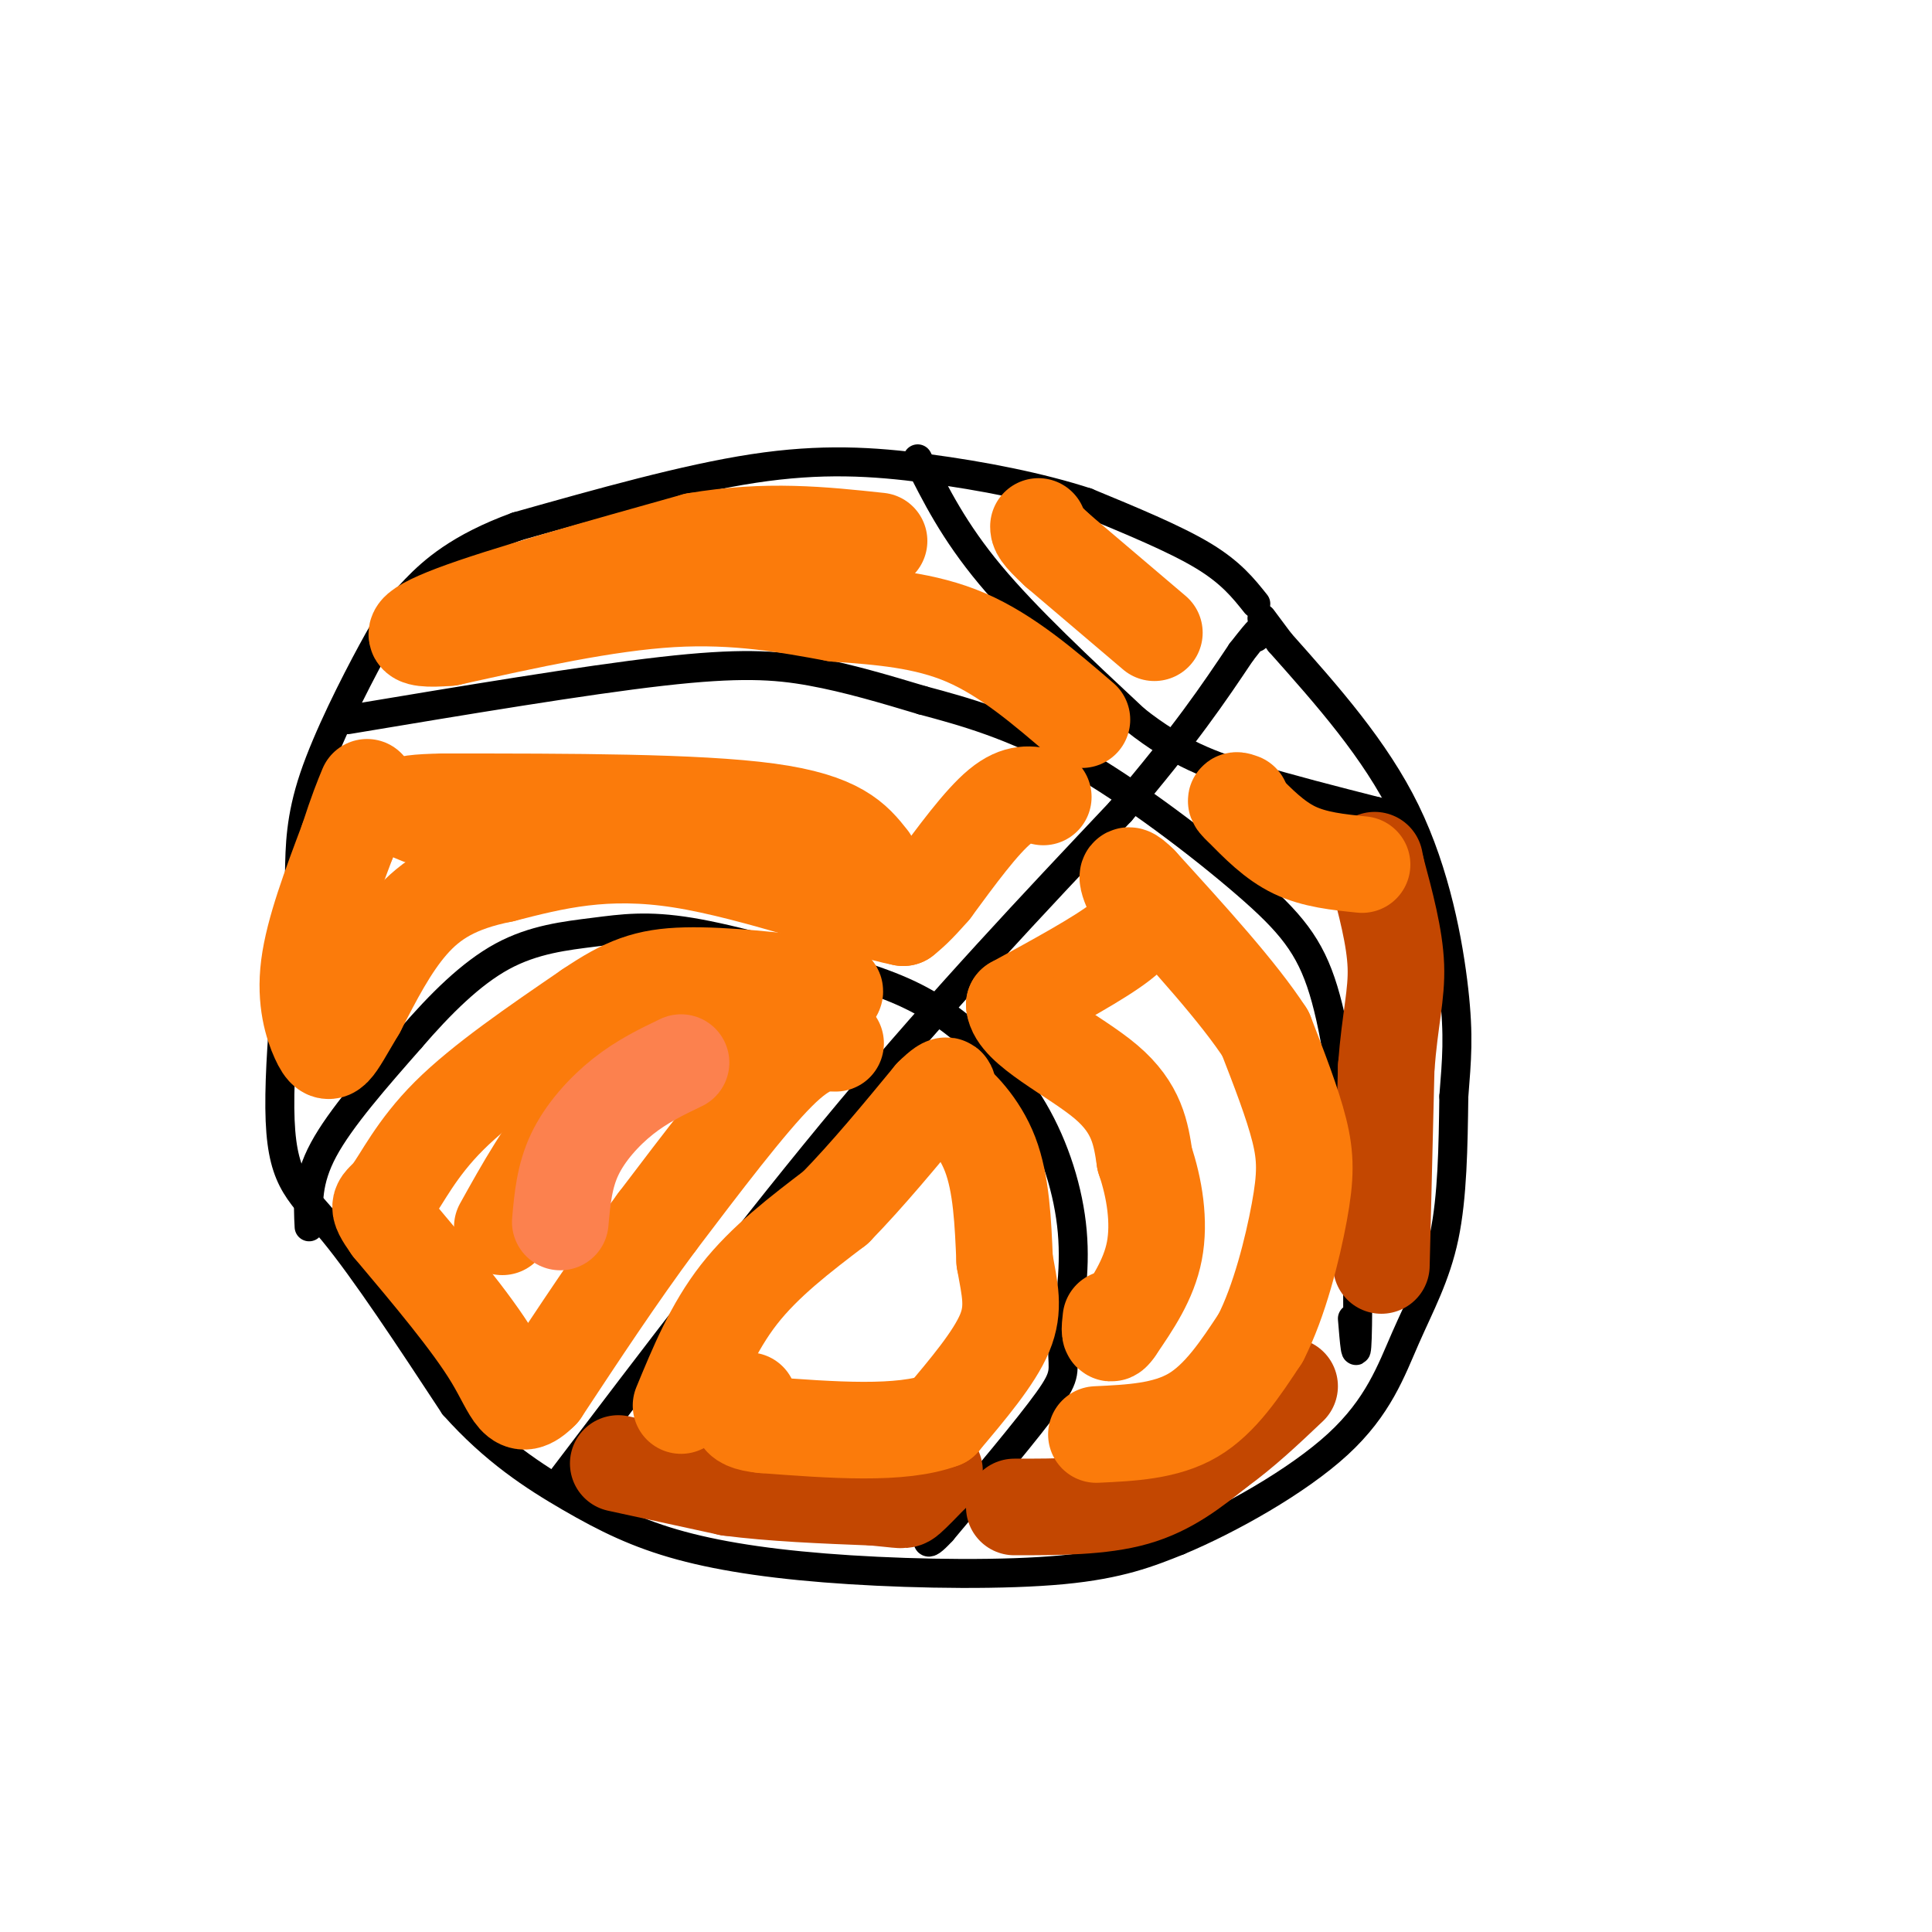 <svg viewBox='0 0 400 400' version='1.1' xmlns='http://www.w3.org/2000/svg' xmlns:xlink='http://www.w3.org/1999/xlink'><g fill='none' stroke='rgb(0,0,0)' stroke-width='6' stroke-linecap='round' stroke-linejoin='round'><path d='M260,125c-2.583,-3.250 -5.167,-6.500 -11,-10c-5.833,-3.500 -14.917,-7.250 -24,-11'/><path d='M225,104c-9.619,-3.143 -21.667,-5.500 -33,-7c-11.333,-1.500 -21.952,-2.143 -36,0c-14.048,2.143 -31.524,7.071 -49,12'/><path d='M107,109c-11.973,4.364 -17.405,9.273 -21,13c-3.595,3.727 -5.352,6.273 -9,13c-3.648,6.727 -9.185,17.636 -12,26c-2.815,8.364 -2.907,14.182 -3,20'/><path d='M62,181c-1.726,13.690 -4.542,37.917 -4,51c0.542,13.083 4.440,15.024 11,23c6.560,7.976 15.780,21.988 25,36'/><path d='M94,291c8.309,9.342 16.580,14.697 24,19c7.420,4.303 13.989,7.556 23,10c9.011,2.444 20.465,4.081 35,5c14.535,0.919 32.153,1.120 44,0c11.847,-1.120 17.924,-3.560 24,-6'/><path d='M244,319c10.459,-4.367 24.608,-12.284 33,-20c8.392,-7.716 11.029,-15.231 14,-22c2.971,-6.769 6.278,-12.791 8,-21c1.722,-8.209 1.861,-18.604 2,-29'/><path d='M301,227c0.595,-7.679 1.083,-12.375 0,-22c-1.083,-9.625 -3.738,-24.179 -10,-37c-6.262,-12.821 -16.131,-23.911 -26,-35'/><path d='M265,133c-4.833,-6.500 -3.917,-5.250 -3,-4'/><path d='M115,308c20.750,-27.333 41.500,-54.667 61,-78c19.500,-23.333 37.750,-42.667 56,-62'/><path d='M232,168c13.500,-15.833 19.250,-24.417 25,-33'/><path d='M257,135c4.667,-6.000 3.833,-4.500 3,-3'/><path d='M64,254c-0.250,-4.750 -0.500,-9.500 3,-16c3.500,-6.500 10.750,-14.750 18,-23'/><path d='M85,215c6.144,-7.134 12.502,-13.469 19,-17c6.498,-3.531 13.134,-4.258 19,-5c5.866,-0.742 10.962,-1.498 20,0c9.038,1.498 22.019,5.249 35,9'/><path d='M178,202c9.108,2.888 14.380,5.609 20,10c5.620,4.391 11.590,10.451 16,18c4.410,7.549 7.260,16.585 8,25c0.740,8.415 -0.630,16.207 -2,24'/><path d='M220,279c0.000,4.978 1.000,5.422 -3,11c-4.000,5.578 -13.000,16.289 -22,27'/><path d='M195,317c-4.000,4.333 -3.000,1.667 -2,-1'/><path d='M72,149c24.511,-4.089 49.022,-8.178 65,-10c15.978,-1.822 23.422,-1.378 31,0c7.578,1.378 15.289,3.689 23,6'/><path d='M191,145c8.633,2.306 18.716,5.072 31,12c12.284,6.928 26.769,18.019 36,26c9.231,7.981 13.209,12.852 16,22c2.791,9.148 4.396,22.574 6,36'/><path d='M280,241c1.200,13.778 1.200,30.222 1,36c-0.200,5.778 -0.600,0.889 -1,-4'/><path d='M190,95c3.750,7.500 7.500,15.000 15,24c7.500,9.000 18.750,19.500 30,30'/><path d='M235,149c8.844,7.022 15.956,9.578 24,12c8.044,2.422 17.022,4.711 26,7'/><path d='M285,168c4.167,1.167 1.583,0.583 -1,0'/></g>
<g fill='none' stroke='rgb(195,71,1)' stroke-width='20' stroke-linecap='round' stroke-linejoin='round'><path d='M128,303c0.000,0.000 23.000,5.000 23,5'/><path d='M151,308c8.833,1.167 19.417,1.583 30,2'/><path d='M181,310c6.000,0.533 6.000,0.867 7,0c1.000,-0.867 3.000,-2.933 5,-5'/><path d='M193,305c0.833,-0.833 0.417,-0.417 0,0'/><path d='M210,312c9.000,0.000 18.000,0.000 25,-2c7.000,-2.000 12.000,-6.000 17,-10'/><path d='M252,300c5.333,-3.833 10.167,-8.417 15,-13'/><path d='M286,262c0.000,0.000 1.000,-41.000 1,-41'/><path d='M287,221c0.778,-10.156 2.222,-15.044 2,-21c-0.222,-5.956 -2.111,-12.978 -4,-20'/><path d='M285,180c-0.667,-3.333 -0.333,-1.667 0,0'/></g>
<g fill='none' stroke='rgb(251,123,11)' stroke-width='20' stroke-linecap='round' stroke-linejoin='round'><path d='M141,291c3.333,-8.083 6.667,-16.167 12,-23c5.333,-6.833 12.667,-12.417 20,-18'/><path d='M173,250c6.667,-6.833 13.333,-14.917 20,-23'/><path d='M193,227c3.833,-3.833 3.417,-1.917 3,0'/><path d='M196,227c2.333,1.689 6.667,5.911 9,12c2.333,6.089 2.667,14.044 3,22'/><path d='M208,261c1.044,5.956 2.156,9.844 0,15c-2.156,5.156 -7.578,11.578 -13,18'/><path d='M195,294c-8.333,3.167 -22.667,2.083 -37,1'/><path d='M158,295c-6.667,-0.667 -4.833,-2.833 -3,-5'/><path d='M227,297c7.167,-0.333 14.333,-0.667 20,-4c5.667,-3.333 9.833,-9.667 14,-16'/><path d='M261,277c3.893,-7.583 6.625,-18.542 8,-26c1.375,-7.458 1.393,-11.417 0,-17c-1.393,-5.583 -4.196,-12.792 -7,-20'/><path d='M262,214c-5.500,-8.500 -15.750,-19.750 -26,-31'/><path d='M236,183c-4.333,-4.333 -2.167,0.333 0,5'/><path d='M236,188c0.089,1.756 0.311,3.644 -4,7c-4.311,3.356 -13.156,8.178 -22,13'/><path d='M210,208c0.444,4.867 12.556,10.533 19,16c6.444,5.467 7.222,10.733 8,16'/><path d='M237,240c2.044,6.000 3.156,13.000 2,19c-1.156,6.000 -4.578,11.000 -8,16'/><path d='M231,275c-1.500,2.333 -1.250,0.167 -1,-2'/><path d='M282,179c-4.917,-0.500 -9.833,-1.000 -14,-3c-4.167,-2.000 -7.583,-5.500 -11,-9'/><path d='M257,167c-1.833,-1.667 -0.917,-1.333 0,-1'/><path d='M239,131c0.000,0.000 -20.000,-17.000 -20,-17'/><path d='M219,114c-4.000,-3.667 -4.000,-4.333 -4,-5'/><path d='M224,149c-7.750,-6.667 -15.500,-13.333 -24,-17c-8.500,-3.667 -17.750,-4.333 -27,-5'/><path d='M173,127c-9.711,-1.800 -20.489,-3.800 -34,-3c-13.511,0.800 -29.756,4.400 -46,8'/><path d='M93,132c-9.156,0.800 -9.044,-1.200 1,-5c10.044,-3.800 30.022,-9.400 50,-15'/><path d='M144,112c14.667,-2.500 26.333,-1.250 38,0'/><path d='M216,165c-2.583,-0.583 -5.167,-1.167 -9,2c-3.833,3.167 -8.917,10.083 -14,17'/><path d='M193,184c-3.333,3.833 -4.667,4.917 -6,6'/><path d='M187,190c-9.511,-1.867 -30.289,-9.533 -46,-12c-15.711,-2.467 -26.356,0.267 -37,3'/><path d='M104,181c-9.489,1.889 -14.711,5.111 -19,10c-4.289,4.889 -7.644,11.444 -11,18'/><path d='M74,209c-2.710,4.561 -3.984,6.965 -5,8c-1.016,1.035 -1.774,0.702 -3,-2c-1.226,-2.702 -2.922,-7.772 -2,-15c0.922,-7.228 4.461,-16.614 8,-26'/><path d='M72,174c2.000,-6.167 3.000,-8.583 4,-11'/><path d='M173,216c-2.917,-0.083 -5.833,-0.167 -12,6c-6.167,6.167 -15.583,18.583 -25,31'/><path d='M136,253c-8.167,11.000 -16.083,23.000 -24,35'/><path d='M112,288c-5.022,5.089 -5.578,0.311 -10,-7c-4.422,-7.311 -12.711,-17.156 -21,-27'/><path d='M81,254c-3.619,-5.071 -2.167,-4.250 0,-7c2.167,-2.750 5.048,-9.071 12,-16c6.952,-6.929 17.976,-14.464 29,-22'/><path d='M122,209c7.545,-5.088 11.909,-6.807 20,-7c8.091,-0.193 19.909,1.140 26,2c6.091,0.860 6.455,1.246 1,3c-5.455,1.754 -16.727,4.877 -28,8'/><path d='M141,215c-8.578,3.778 -16.022,9.222 -22,16c-5.978,6.778 -10.489,14.889 -15,23'/><path d='M180,178c-3.167,-4.000 -6.333,-8.000 -21,-10c-14.667,-2.000 -40.833,-2.000 -67,-2'/><path d='M92,166c-12.000,0.167 -8.500,1.583 -5,3'/></g>
<g fill='none' stroke='rgb(252,129,78)' stroke-width='20' stroke-linecap='round' stroke-linejoin='round'><path d='M116,253c0.422,-4.733 0.844,-9.467 3,-14c2.156,-4.533 6.044,-8.867 10,-12c3.956,-3.133 7.978,-5.067 12,-7'/></g>
</svg>